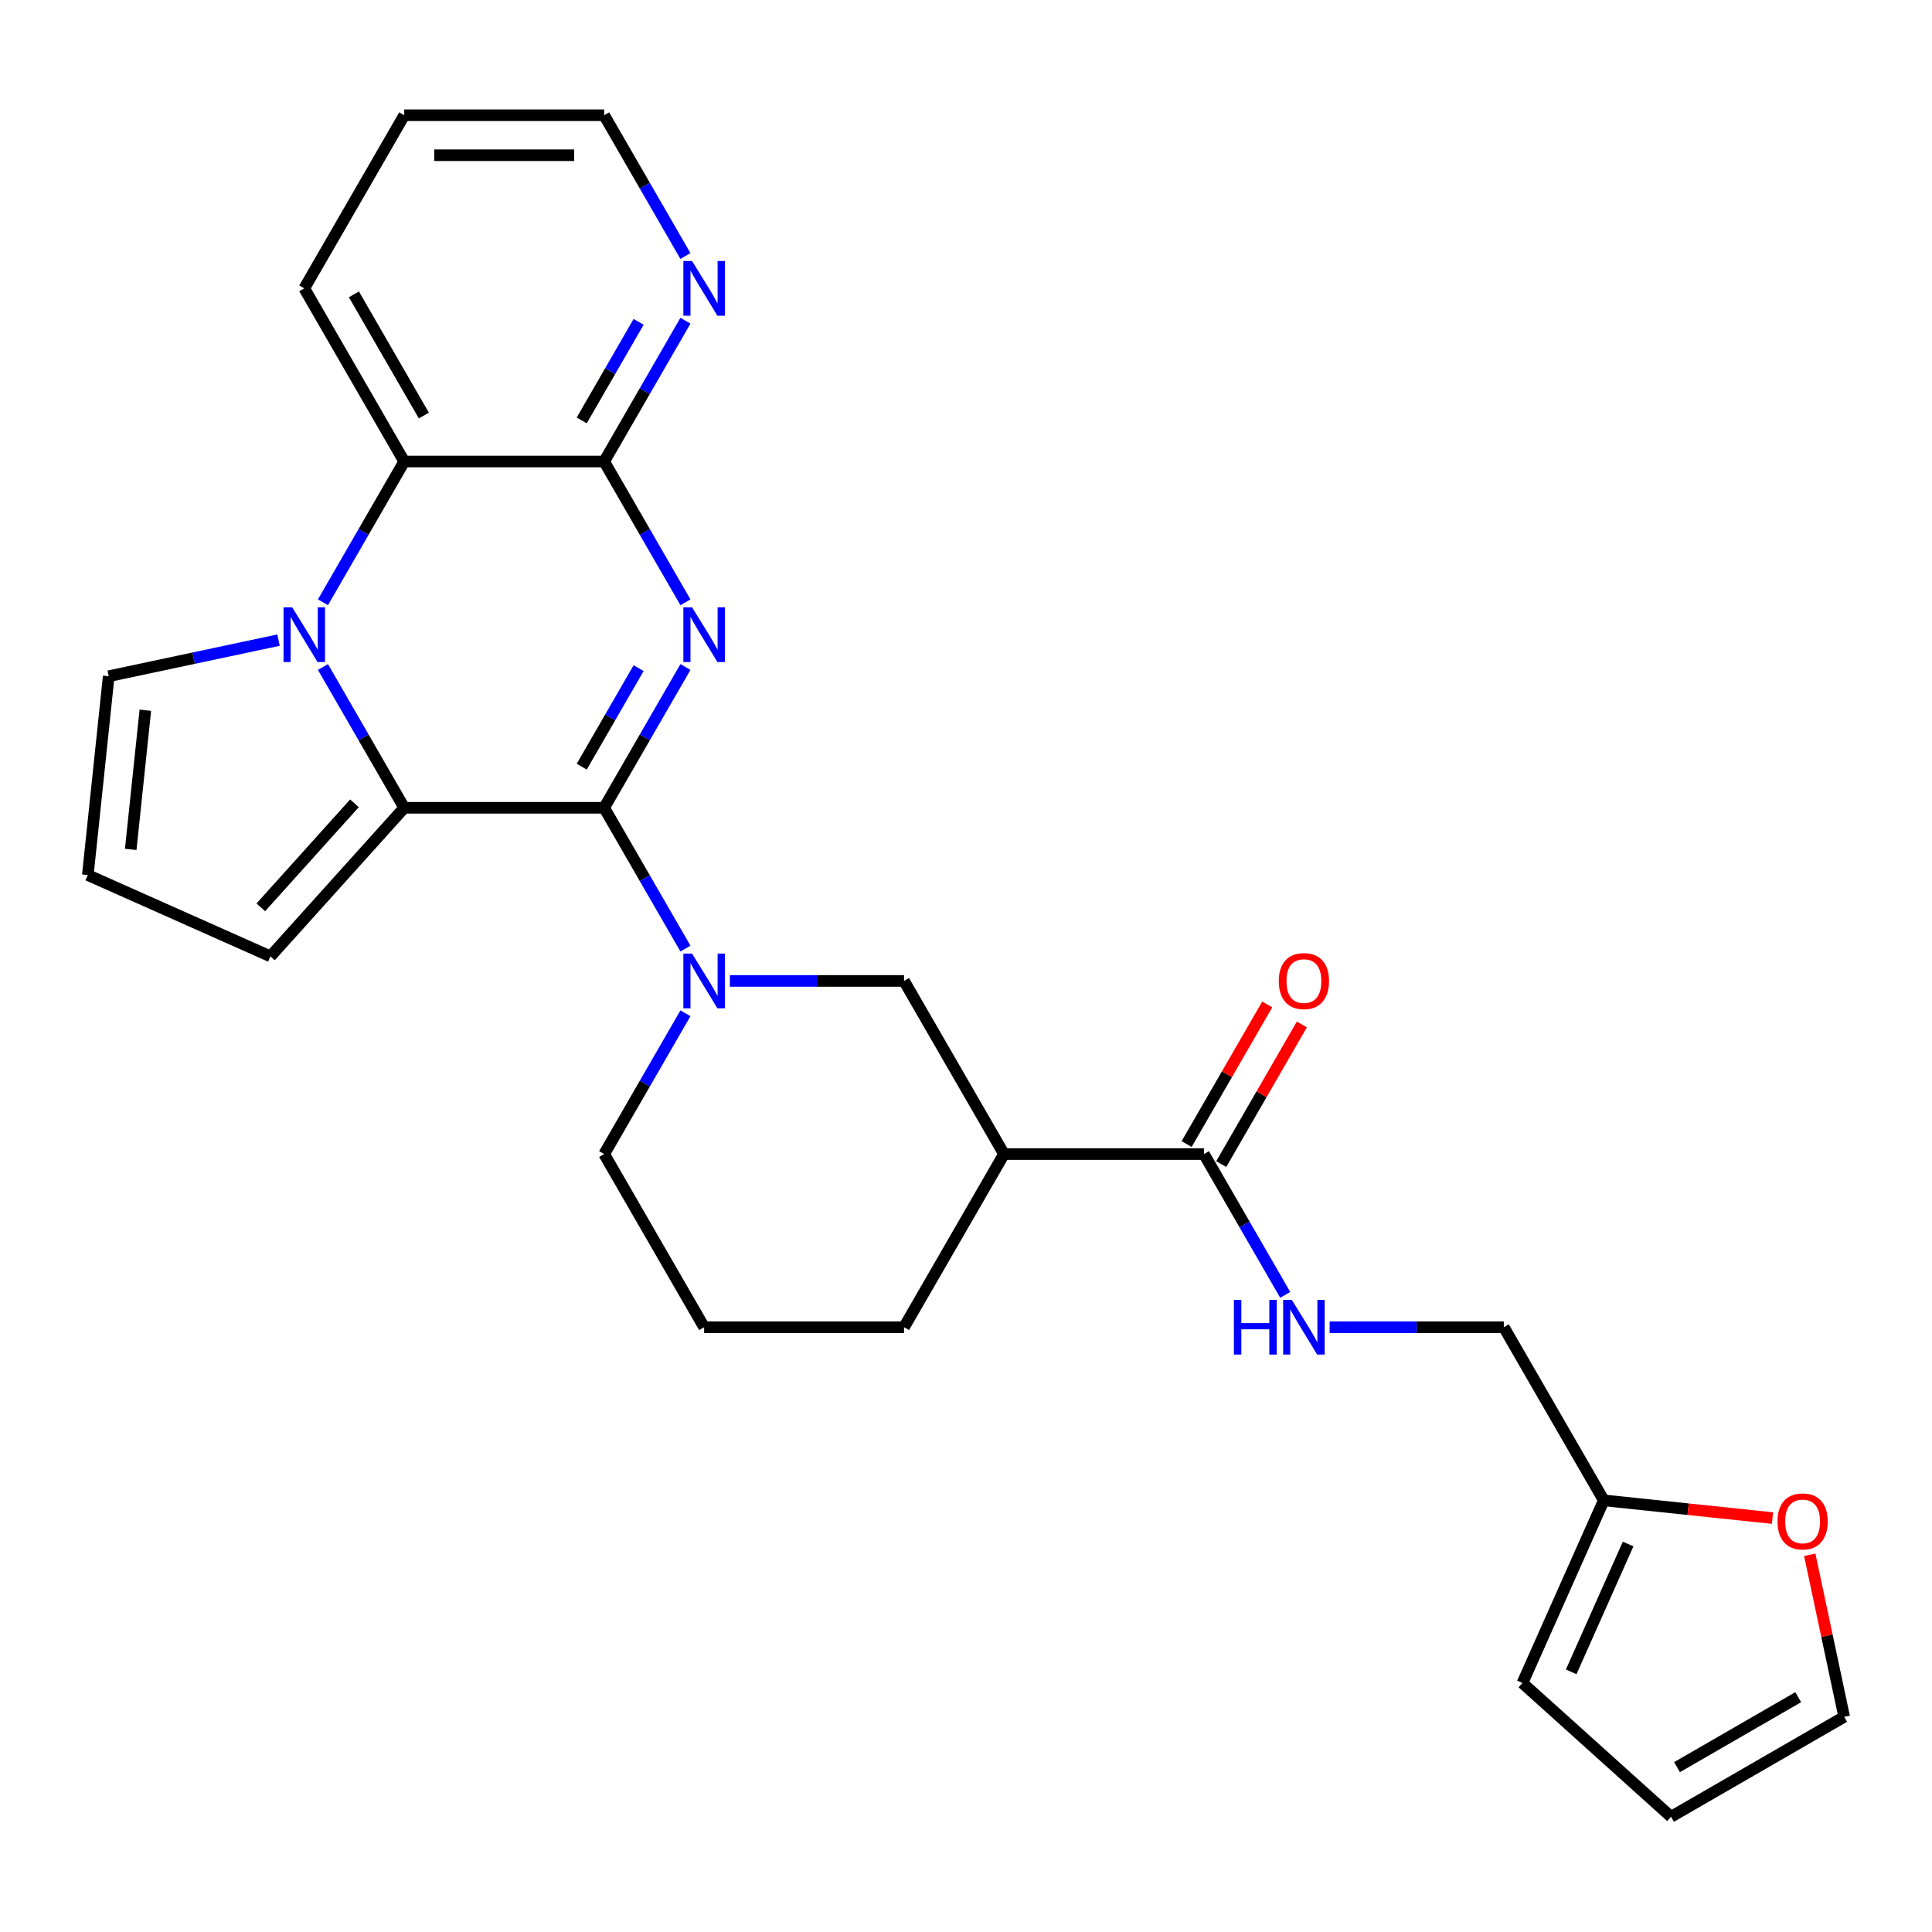<?xml version='1.0' encoding='iso-8859-1'?>
<svg version='1.1' baseProfile='full'
              xmlns='http://www.w3.org/2000/svg'
                      xmlns:rdkit='http://www.rdkit.org/xml'
                      xmlns:xlink='http://www.w3.org/1999/xlink'
                  xml:space='preserve'
width='1000px' height='1000px' viewBox='0 0 1000 1000'>
<!-- END OF HEADER -->
<rect style='opacity:1.0;fill:#FFFFFF;stroke:none' width='1000' height='1000' x='0' y='0'> </rect>
<path class='bond-0' d='M 312.712,418.112 L 333.748,381.677' style='fill:none;fill-rule:evenodd;stroke:#000000;stroke-width:6px;stroke-linecap:butt;stroke-linejoin:miter;stroke-opacity:1' />
<path class='bond-0' d='M 333.748,381.677 L 354.784,345.242' style='fill:none;fill-rule:evenodd;stroke:#0000FF;stroke-width:6px;stroke-linecap:butt;stroke-linejoin:miter;stroke-opacity:1' />
<path class='bond-0' d='M 301.099,396.833 L 315.825,371.329' style='fill:none;fill-rule:evenodd;stroke:#000000;stroke-width:6px;stroke-linecap:butt;stroke-linejoin:miter;stroke-opacity:1' />
<path class='bond-0' d='M 315.825,371.329 L 330.55,345.824' style='fill:none;fill-rule:evenodd;stroke:#0000FF;stroke-width:6px;stroke-linecap:butt;stroke-linejoin:miter;stroke-opacity:1' />
<path class='bond-2' d='M 312.712,418.112 L 209.231,418.112' style='fill:none;fill-rule:evenodd;stroke:#000000;stroke-width:6px;stroke-linecap:butt;stroke-linejoin:miter;stroke-opacity:1' />
<path class='bond-4' d='M 312.712,418.112 L 333.748,454.547' style='fill:none;fill-rule:evenodd;stroke:#000000;stroke-width:6px;stroke-linecap:butt;stroke-linejoin:miter;stroke-opacity:1' />
<path class='bond-4' d='M 333.748,454.547 L 354.784,490.982' style='fill:none;fill-rule:evenodd;stroke:#0000FF;stroke-width:6px;stroke-linecap:butt;stroke-linejoin:miter;stroke-opacity:1' />
<path class='bond-3' d='M 354.784,311.748 L 333.748,275.313' style='fill:none;fill-rule:evenodd;stroke:#0000FF;stroke-width:6px;stroke-linecap:butt;stroke-linejoin:miter;stroke-opacity:1' />
<path class='bond-3' d='M 333.748,275.313 L 312.712,238.877' style='fill:none;fill-rule:evenodd;stroke:#000000;stroke-width:6px;stroke-linecap:butt;stroke-linejoin:miter;stroke-opacity:1' />
<path class='bond-1' d='M 167.16,345.242 L 188.195,381.677' style='fill:none;fill-rule:evenodd;stroke:#0000FF;stroke-width:6px;stroke-linecap:butt;stroke-linejoin:miter;stroke-opacity:1' />
<path class='bond-1' d='M 188.195,381.677 L 209.231,418.112' style='fill:none;fill-rule:evenodd;stroke:#000000;stroke-width:6px;stroke-linecap:butt;stroke-linejoin:miter;stroke-opacity:1' />
<path class='bond-5' d='M 167.16,311.748 L 188.195,275.313' style='fill:none;fill-rule:evenodd;stroke:#0000FF;stroke-width:6px;stroke-linecap:butt;stroke-linejoin:miter;stroke-opacity:1' />
<path class='bond-5' d='M 188.195,275.313 L 209.231,238.877' style='fill:none;fill-rule:evenodd;stroke:#000000;stroke-width:6px;stroke-linecap:butt;stroke-linejoin:miter;stroke-opacity:1' />
<path class='bond-9' d='M 144.164,331.327 L 100.218,340.668' style='fill:none;fill-rule:evenodd;stroke:#0000FF;stroke-width:6px;stroke-linecap:butt;stroke-linejoin:miter;stroke-opacity:1' />
<path class='bond-9' d='M 100.218,340.668 L 56.271,350.009' style='fill:none;fill-rule:evenodd;stroke:#000000;stroke-width:6px;stroke-linecap:butt;stroke-linejoin:miter;stroke-opacity:1' />
<path class='bond-11' d='M 209.231,418.112 L 139.989,495.013' style='fill:none;fill-rule:evenodd;stroke:#000000;stroke-width:6px;stroke-linecap:butt;stroke-linejoin:miter;stroke-opacity:1' />
<path class='bond-11' d='M 183.465,415.798 L 134.995,469.629' style='fill:none;fill-rule:evenodd;stroke:#000000;stroke-width:6px;stroke-linecap:butt;stroke-linejoin:miter;stroke-opacity:1' />
<path class='bond-12' d='M 312.712,238.877 L 333.748,202.442' style='fill:none;fill-rule:evenodd;stroke:#000000;stroke-width:6px;stroke-linecap:butt;stroke-linejoin:miter;stroke-opacity:1' />
<path class='bond-12' d='M 333.748,202.442 L 354.784,166.007' style='fill:none;fill-rule:evenodd;stroke:#0000FF;stroke-width:6px;stroke-linecap:butt;stroke-linejoin:miter;stroke-opacity:1' />
<path class='bond-12' d='M 301.099,217.599 L 315.825,192.094' style='fill:none;fill-rule:evenodd;stroke:#000000;stroke-width:6px;stroke-linecap:butt;stroke-linejoin:miter;stroke-opacity:1' />
<path class='bond-12' d='M 315.825,192.094 L 330.55,166.59' style='fill:none;fill-rule:evenodd;stroke:#0000FF;stroke-width:6px;stroke-linecap:butt;stroke-linejoin:miter;stroke-opacity:1' />
<path class='bond-28' d='M 312.712,238.877 L 209.231,238.877' style='fill:none;fill-rule:evenodd;stroke:#000000;stroke-width:6px;stroke-linecap:butt;stroke-linejoin:miter;stroke-opacity:1' />
<path class='bond-8' d='M 377.78,507.729 L 422.857,507.729' style='fill:none;fill-rule:evenodd;stroke:#0000FF;stroke-width:6px;stroke-linecap:butt;stroke-linejoin:miter;stroke-opacity:1' />
<path class='bond-8' d='M 422.857,507.729 L 467.933,507.729' style='fill:none;fill-rule:evenodd;stroke:#000000;stroke-width:6px;stroke-linecap:butt;stroke-linejoin:miter;stroke-opacity:1' />
<path class='bond-21' d='M 354.784,524.476 L 333.748,560.911' style='fill:none;fill-rule:evenodd;stroke:#0000FF;stroke-width:6px;stroke-linecap:butt;stroke-linejoin:miter;stroke-opacity:1' />
<path class='bond-21' d='M 333.748,560.911 L 312.712,597.346' style='fill:none;fill-rule:evenodd;stroke:#000000;stroke-width:6px;stroke-linecap:butt;stroke-linejoin:miter;stroke-opacity:1' />
<path class='bond-23' d='M 209.231,238.877 L 157.491,149.26' style='fill:none;fill-rule:evenodd;stroke:#000000;stroke-width:6px;stroke-linecap:butt;stroke-linejoin:miter;stroke-opacity:1' />
<path class='bond-23' d='M 219.394,215.087 L 183.175,152.355' style='fill:none;fill-rule:evenodd;stroke:#000000;stroke-width:6px;stroke-linecap:butt;stroke-linejoin:miter;stroke-opacity:1' />
<path class='bond-6' d='M 519.674,597.346 L 467.933,507.729' style='fill:none;fill-rule:evenodd;stroke:#000000;stroke-width:6px;stroke-linecap:butt;stroke-linejoin:miter;stroke-opacity:1' />
<path class='bond-7' d='M 519.674,597.346 L 623.155,597.346' style='fill:none;fill-rule:evenodd;stroke:#000000;stroke-width:6px;stroke-linecap:butt;stroke-linejoin:miter;stroke-opacity:1' />
<path class='bond-29' d='M 519.674,597.346 L 467.933,686.963' style='fill:none;fill-rule:evenodd;stroke:#000000;stroke-width:6px;stroke-linecap:butt;stroke-linejoin:miter;stroke-opacity:1' />
<path class='bond-10' d='M 623.155,597.346 L 644.191,633.781' style='fill:none;fill-rule:evenodd;stroke:#000000;stroke-width:6px;stroke-linecap:butt;stroke-linejoin:miter;stroke-opacity:1' />
<path class='bond-10' d='M 644.191,633.781 L 665.226,670.216' style='fill:none;fill-rule:evenodd;stroke:#0000FF;stroke-width:6px;stroke-linecap:butt;stroke-linejoin:miter;stroke-opacity:1' />
<path class='bond-16' d='M 632.117,602.52 L 652.979,566.385' style='fill:none;fill-rule:evenodd;stroke:#000000;stroke-width:6px;stroke-linecap:butt;stroke-linejoin:miter;stroke-opacity:1' />
<path class='bond-16' d='M 652.979,566.385 L 673.842,530.25' style='fill:none;fill-rule:evenodd;stroke:#FF0000;stroke-width:6px;stroke-linecap:butt;stroke-linejoin:miter;stroke-opacity:1' />
<path class='bond-16' d='M 614.193,592.172 L 635.056,556.037' style='fill:none;fill-rule:evenodd;stroke:#000000;stroke-width:6px;stroke-linecap:butt;stroke-linejoin:miter;stroke-opacity:1' />
<path class='bond-16' d='M 635.056,556.037 L 655.918,519.902' style='fill:none;fill-rule:evenodd;stroke:#FF0000;stroke-width:6px;stroke-linecap:butt;stroke-linejoin:miter;stroke-opacity:1' />
<path class='bond-27' d='M 56.271,350.009 L 45.455,452.923' style='fill:none;fill-rule:evenodd;stroke:#000000;stroke-width:6px;stroke-linecap:butt;stroke-linejoin:miter;stroke-opacity:1' />
<path class='bond-27' d='M 75.231,367.61 L 67.66,439.65' style='fill:none;fill-rule:evenodd;stroke:#000000;stroke-width:6px;stroke-linecap:butt;stroke-linejoin:miter;stroke-opacity:1' />
<path class='bond-20' d='M 688.222,686.963 L 733.299,686.963' style='fill:none;fill-rule:evenodd;stroke:#0000FF;stroke-width:6px;stroke-linecap:butt;stroke-linejoin:miter;stroke-opacity:1' />
<path class='bond-20' d='M 733.299,686.963 L 778.376,686.963' style='fill:none;fill-rule:evenodd;stroke:#000000;stroke-width:6px;stroke-linecap:butt;stroke-linejoin:miter;stroke-opacity:1' />
<path class='bond-14' d='M 139.989,495.013 L 45.455,452.923' style='fill:none;fill-rule:evenodd;stroke:#000000;stroke-width:6px;stroke-linecap:butt;stroke-linejoin:miter;stroke-opacity:1' />
<path class='bond-25' d='M 354.784,132.513 L 333.748,96.078' style='fill:none;fill-rule:evenodd;stroke:#0000FF;stroke-width:6px;stroke-linecap:butt;stroke-linejoin:miter;stroke-opacity:1' />
<path class='bond-25' d='M 333.748,96.078 L 312.712,59.643' style='fill:none;fill-rule:evenodd;stroke:#000000;stroke-width:6px;stroke-linecap:butt;stroke-linejoin:miter;stroke-opacity:1' />
<path class='bond-13' d='M 830.117,776.58 L 778.376,686.963' style='fill:none;fill-rule:evenodd;stroke:#000000;stroke-width:6px;stroke-linecap:butt;stroke-linejoin:miter;stroke-opacity:1' />
<path class='bond-15' d='M 830.117,776.58 L 873.78,781.169' style='fill:none;fill-rule:evenodd;stroke:#000000;stroke-width:6px;stroke-linecap:butt;stroke-linejoin:miter;stroke-opacity:1' />
<path class='bond-15' d='M 873.78,781.169 L 917.444,785.758' style='fill:none;fill-rule:evenodd;stroke:#FF0000;stroke-width:6px;stroke-linecap:butt;stroke-linejoin:miter;stroke-opacity:1' />
<path class='bond-17' d='M 830.117,776.58 L 788.027,871.114' style='fill:none;fill-rule:evenodd;stroke:#000000;stroke-width:6px;stroke-linecap:butt;stroke-linejoin:miter;stroke-opacity:1' />
<path class='bond-17' d='M 842.71,799.178 L 813.247,865.352' style='fill:none;fill-rule:evenodd;stroke:#000000;stroke-width:6px;stroke-linecap:butt;stroke-linejoin:miter;stroke-opacity:1' />
<path class='bond-18' d='M 936.718,804.744 L 945.632,846.68' style='fill:none;fill-rule:evenodd;stroke:#FF0000;stroke-width:6px;stroke-linecap:butt;stroke-linejoin:miter;stroke-opacity:1' />
<path class='bond-18' d='M 945.632,846.68 L 954.545,888.616' style='fill:none;fill-rule:evenodd;stroke:#000000;stroke-width:6px;stroke-linecap:butt;stroke-linejoin:miter;stroke-opacity:1' />
<path class='bond-19' d='M 788.027,871.114 L 864.928,940.357' style='fill:none;fill-rule:evenodd;stroke:#000000;stroke-width:6px;stroke-linecap:butt;stroke-linejoin:miter;stroke-opacity:1' />
<path class='bond-31' d='M 954.545,888.616 L 864.928,940.357' style='fill:none;fill-rule:evenodd;stroke:#000000;stroke-width:6px;stroke-linecap:butt;stroke-linejoin:miter;stroke-opacity:1' />
<path class='bond-31' d='M 930.755,878.454 L 868.023,914.672' style='fill:none;fill-rule:evenodd;stroke:#000000;stroke-width:6px;stroke-linecap:butt;stroke-linejoin:miter;stroke-opacity:1' />
<path class='bond-24' d='M 312.712,597.346 L 364.453,686.963' style='fill:none;fill-rule:evenodd;stroke:#000000;stroke-width:6px;stroke-linecap:butt;stroke-linejoin:miter;stroke-opacity:1' />
<path class='bond-22' d='M 467.933,686.963 L 364.453,686.963' style='fill:none;fill-rule:evenodd;stroke:#000000;stroke-width:6px;stroke-linecap:butt;stroke-linejoin:miter;stroke-opacity:1' />
<path class='bond-26' d='M 157.491,149.26 L 209.231,59.643' style='fill:none;fill-rule:evenodd;stroke:#000000;stroke-width:6px;stroke-linecap:butt;stroke-linejoin:miter;stroke-opacity:1' />
<path class='bond-30' d='M 312.712,59.643 L 209.231,59.643' style='fill:none;fill-rule:evenodd;stroke:#000000;stroke-width:6px;stroke-linecap:butt;stroke-linejoin:miter;stroke-opacity:1' />
<path class='bond-30' d='M 297.19,80.34 L 224.753,80.34' style='fill:none;fill-rule:evenodd;stroke:#000000;stroke-width:6px;stroke-linecap:butt;stroke-linejoin:miter;stroke-opacity:1' />
<path  class='atom-1' d='M 358.193 314.335
L 367.473 329.335
Q 368.393 330.815, 369.873 333.495
Q 371.353 336.175, 371.433 336.335
L 371.433 314.335
L 375.193 314.335
L 375.193 342.655
L 371.313 342.655
L 361.353 326.255
Q 360.193 324.335, 358.953 322.135
Q 357.753 319.935, 357.393 319.255
L 357.393 342.655
L 353.713 342.655
L 353.713 314.335
L 358.193 314.335
' fill='#0000FF'/>
<path  class='atom-2' d='M 151.231 314.335
L 160.511 329.335
Q 161.431 330.815, 162.911 333.495
Q 164.391 336.175, 164.471 336.335
L 164.471 314.335
L 168.231 314.335
L 168.231 342.655
L 164.351 342.655
L 154.391 326.255
Q 153.231 324.335, 151.991 322.135
Q 150.791 319.935, 150.431 319.255
L 150.431 342.655
L 146.751 342.655
L 146.751 314.335
L 151.231 314.335
' fill='#0000FF'/>
<path  class='atom-5' d='M 358.193 493.569
L 367.473 508.569
Q 368.393 510.049, 369.873 512.729
Q 371.353 515.409, 371.433 515.569
L 371.433 493.569
L 375.193 493.569
L 375.193 521.889
L 371.313 521.889
L 361.353 505.489
Q 360.193 503.569, 358.953 501.369
Q 357.753 499.169, 357.393 498.489
L 357.393 521.889
L 353.713 521.889
L 353.713 493.569
L 358.193 493.569
' fill='#0000FF'/>
<path  class='atom-11' d='M 638.675 672.803
L 642.515 672.803
L 642.515 684.843
L 656.995 684.843
L 656.995 672.803
L 660.835 672.803
L 660.835 701.123
L 656.995 701.123
L 656.995 688.043
L 642.515 688.043
L 642.515 701.123
L 638.675 701.123
L 638.675 672.803
' fill='#0000FF'/>
<path  class='atom-11' d='M 668.635 672.803
L 677.915 687.803
Q 678.835 689.283, 680.315 691.963
Q 681.795 694.643, 681.875 694.803
L 681.875 672.803
L 685.635 672.803
L 685.635 701.123
L 681.755 701.123
L 671.795 684.723
Q 670.635 682.803, 669.395 680.603
Q 668.195 678.403, 667.835 677.723
L 667.835 701.123
L 664.155 701.123
L 664.155 672.803
L 668.635 672.803
' fill='#0000FF'/>
<path  class='atom-13' d='M 358.193 135.1
L 367.473 150.1
Q 368.393 151.58, 369.873 154.26
Q 371.353 156.94, 371.433 157.1
L 371.433 135.1
L 375.193 135.1
L 375.193 163.42
L 371.313 163.42
L 361.353 147.02
Q 360.193 145.1, 358.953 142.9
Q 357.753 140.7, 357.393 140.02
L 357.393 163.42
L 353.713 163.42
L 353.713 135.1
L 358.193 135.1
' fill='#0000FF'/>
<path  class='atom-16' d='M 920.031 787.477
Q 920.031 780.677, 923.391 776.877
Q 926.751 773.077, 933.031 773.077
Q 939.311 773.077, 942.671 776.877
Q 946.031 780.677, 946.031 787.477
Q 946.031 794.357, 942.631 798.277
Q 939.231 802.157, 933.031 802.157
Q 926.791 802.157, 923.391 798.277
Q 920.031 794.397, 920.031 787.477
M 933.031 798.957
Q 937.351 798.957, 939.671 796.077
Q 942.031 793.157, 942.031 787.477
Q 942.031 781.917, 939.671 779.117
Q 937.351 776.277, 933.031 776.277
Q 928.711 776.277, 926.351 779.077
Q 924.031 781.877, 924.031 787.477
Q 924.031 793.197, 926.351 796.077
Q 928.711 798.957, 933.031 798.957
' fill='#FF0000'/>
<path  class='atom-17' d='M 661.895 507.809
Q 661.895 501.009, 665.255 497.209
Q 668.615 493.409, 674.895 493.409
Q 681.175 493.409, 684.535 497.209
Q 687.895 501.009, 687.895 507.809
Q 687.895 514.689, 684.495 518.609
Q 681.095 522.489, 674.895 522.489
Q 668.655 522.489, 665.255 518.609
Q 661.895 514.729, 661.895 507.809
M 674.895 519.289
Q 679.215 519.289, 681.535 516.409
Q 683.895 513.489, 683.895 507.809
Q 683.895 502.249, 681.535 499.449
Q 679.215 496.609, 674.895 496.609
Q 670.575 496.609, 668.215 499.409
Q 665.895 502.209, 665.895 507.809
Q 665.895 513.529, 668.215 516.409
Q 670.575 519.289, 674.895 519.289
' fill='#FF0000'/>
</svg>
